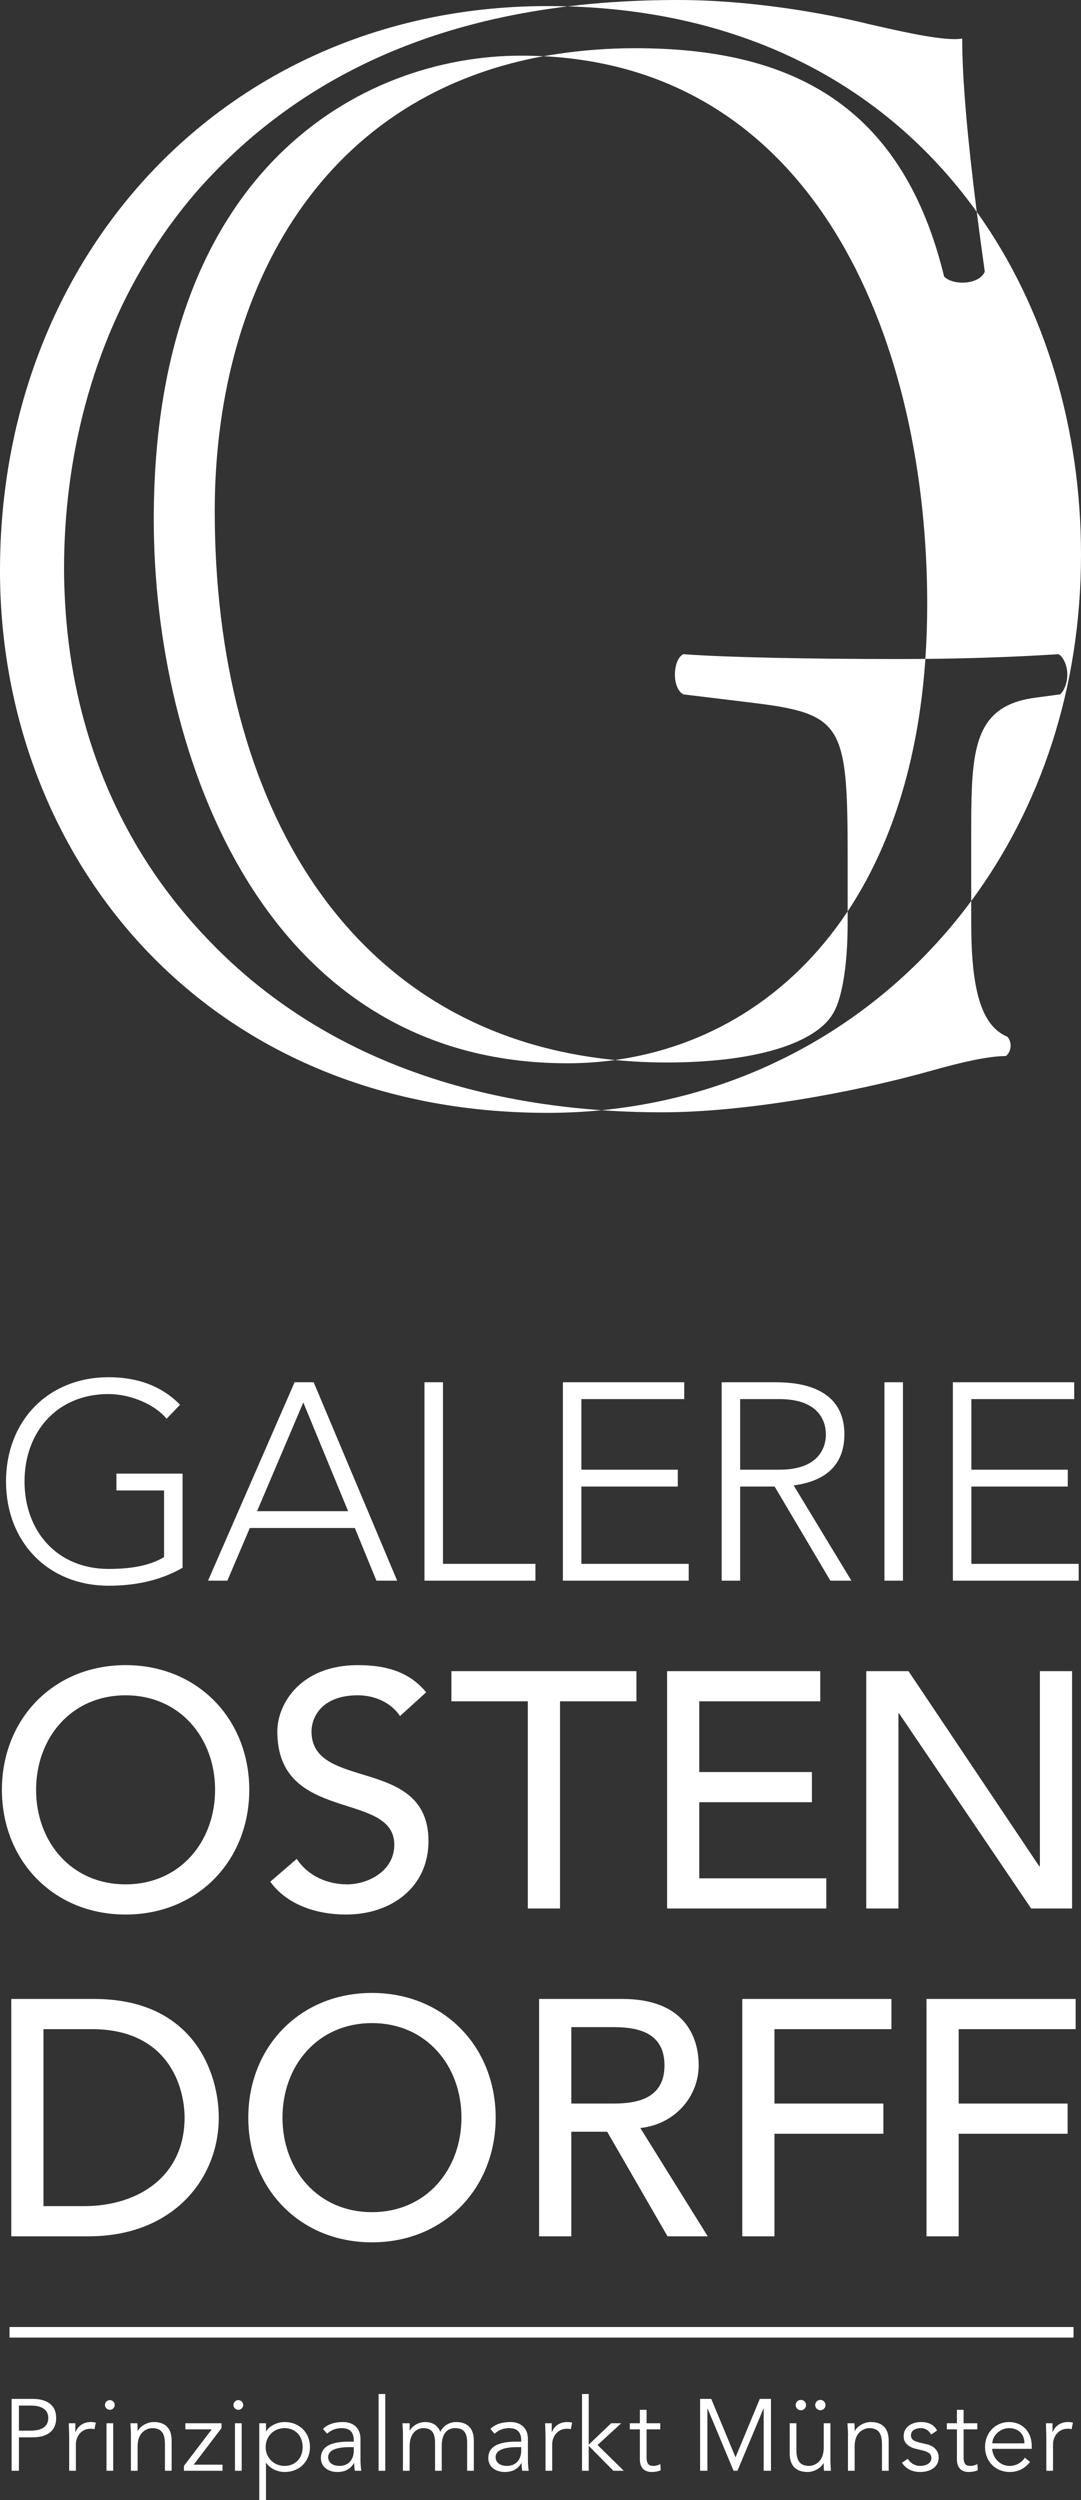 <?xml version="1.0" encoding="UTF-8"?>
<svg id="Ebene_1" data-name="Ebene 1" xmlns="http://www.w3.org/2000/svg" xmlns:xlink="http://www.w3.org/1999/xlink" version="1.1" viewBox="0 0 76.981 178.013">
  <rect x="0" y="0" width="76.981" height="178.013" fill="#333333" stroke="none"/>
  <defs>
    <style>
      .cls-1 {
        clip-path: url(#clippath);
      }

      .cls-2 {
        fill: none;
      }

      .cls-2, .cls-3 {
        stroke-width: 0px;
      }

      .cls-4 {
        clip-path: url(#clippath-1);
      }

      .cls-3 {
        fill: #fff;
      }
    </style>
    <clipPath id="clippath">
      <rect class="cls-2" width="76.981" height="178.013"/>
    </clipPath>
    <clipPath id="clippath-1">
      <rect class="cls-2" width="76.981" height="178.013"/>
    </clipPath>
  </defs>
  <g class="cls-1">
    <path class="cls-3" d="M48.237-0C45.478-0,42.881.156,40.434.454c13.376.392,23.088,6.209,29.124,14.636-.64-5.051-1.038-9.371-1.038-12.343-.156.027-.342.039-.551.039-1.523,0-4.311-.667-6.103-1.07C60.041,1.259,54.354-0,48.237-0M37.122,3.963c-11.389,0-26.172,8.086-26.172,33.026,0,16.856,7.885,38.721,29.457,38.721,1.14,0,2.274-.077,3.396-.232-19.096-1.869-28.511-18.397-28.511-39.083,0-15.253,7.199-29.422,23.408-32.393-.519-.025-1.043-.039-1.578-.039M48.667,46.582c-.752.344-.859,2.403,0,2.861l4.721.573c6.653.801,6.976,1.488,6.976,11.102v3.776c2.991-4.507,5.017-10.469,5.535-17.977-.618.006-1.247.009-1.887.009-6.332,0-12.233-.115-15.345-.344M69.163,64.157c-6.19,8.37-15.566,13.835-26.322,14.895,1.425.1,2.868.149,4.323.149,5.795,0,13.521-1.373,19.209-2.976,2.039-.572,3.971-1.03,5.259-1.03.429-.343.429-1.029.106-1.374-1.932-.8-2.575-3.547-2.575-8.126v-1.538Z"/>
    <path class="cls-3" d="M43.803,75.477c1.191.116,2.418.176,3.683.176.415,0,.821-.006,1.215-.017.84-.025,1.627-.075,2.37-.147,4.509-.436,7.269-1.704,8.219-3.27.09-.133.179-.316.265-.521.196-.461.377-1.109.518-1.959.175-1.038.29-2.365.29-4.044v-.801c-4.145,6.245-10.146,9.694-16.56,10.583"/>
    <path class="cls-3" d="M14.433,66.497c-.77-.822-1.495-1.677-2.179-2.559-4.57-5.896-7.18-13.096-7.619-21.015-.045-.796-.075-1.597-.075-2.407v-.001c0-7.904,1.983-15.884,6.297-22.65.995-1.561,2.114-3.058,3.362-4.475C20.183,6.743,28.514,1.907,40.434.453c-.478-.013-.964-.02-1.451-.02C16.425.433 0,17.857 0,40.633 0,61.132,14.673,79.24,38.983,79.24c1.302,0,2.59-.063,3.857-.188-11.07-.779-21.086-4.646-28.407-12.555"/>
    <path class="cls-3" d="M69.558,15.089c.088.684.178,1.382.273,2.091s.195,1.43.298,2.162c-.041.116-.116.215-.203.305-.304.317-.845.48-1.385.48-.521,0-1.034-.147-1.31-.442-2.629-10.815-9.12-15.147-18.034-16.061-1.274-.13-2.597-.191-3.965-.191-1.944,0-3.781.146-5.524.409-.337.052-.677.1-1.006.16,19.738.998,27.328,20.713,27.328,39.023,0,1.34-.044,2.638-.132,3.892,1.423-.012,2.776-.042,4.101-.083,1.853-.058,3.639-.14,5.388-.253.164.1.292.268.392.465.13.253.21.558.225.881.015.321-.036.647-.145.937-.084.224-.201.429-.365.579l-1.717.229c-.845.107-1.535.307-2.099.599-2.444,1.268-2.515,4.273-2.515,9.015v4.871c4.912-6.642,7.818-15.112,7.818-24.662,0-8.851-2.478-17.504-7.423-24.406"/>
  </g>
  <rect class="cls-3" x=".677" y="165.693" width="75.772" height=".753"/>
  <g class="cls-4">
    <path class="cls-3" d="M.804,159.235h5.514c6.039,0,9.261-4.129,9.261-8.45,0-3.127-1.743-8.45-8.879-8.45H.804v16.9ZM3.096,144.484h3.437c5.489,0,6.612,4.153,6.612,6.301,0,4.177-3.295,6.302-7.162,6.302h-2.887v-12.603ZM26.49,159.664c5.156,0,8.808-3.867,8.808-8.879,0-5.013-3.652-8.879-8.808-8.879-5.156,0-8.808,3.866-8.808,8.879,0,5.012,3.652,8.879,8.808,8.879M26.49,157.516c-3.868,0-6.374-3.032-6.374-6.731,0-3.7,2.506-6.732,6.374-6.732,3.866,0,6.372,3.032,6.372,6.732,0,3.699-2.506,6.731-6.372,6.731M38.392,159.235h2.293v-7.447h2.554l4.297,7.447h2.863l-4.799-7.71c2.555-.287,4.155-2.316,4.155-4.463,0-2.124-1.099-4.727-5.419-4.727h-5.944v16.9ZM40.685,144.34h3.006c1.814,0,3.629.43,3.629,2.722,0,2.291-1.815,2.721-3.629,2.721h-3.006v-5.443ZM52.86,159.235h2.291v-7.304h7.758v-2.148h-7.758v-5.299h8.33v-2.149h-10.621v16.9ZM65.978,159.235h2.291v-7.304h7.758v-2.148h-7.758v-5.299h8.33v-2.149h-10.621v16.9Z"/>
    <path class="cls-3" d="M8.944,136.323c5.155,0,8.807-3.866,8.807-8.88,0-5.012-3.652-8.878-8.807-8.878-5.156,0-8.808,3.866-8.808,8.878,0,5.014,3.652,8.88,8.808,8.88M8.944,134.175c-3.867,0-6.374-3.032-6.374-6.732,0-3.699,2.507-6.731,6.374-6.731,3.866,0,6.373,3.032,6.373,6.731,0,3.7-2.507,6.732-6.373,6.732M19.248,133.984c1.146,1.599,3.221,2.339,5.394,2.339,3.246,0,5.871-1.957,5.871-5.228,0-6.085-8.33-3.532-8.33-7.804,0-1.051.764-2.579,3.295-2.579,1.313,0,2.434.598,3.007,1.48l1.862-1.694c-1.266-1.551-3.031-1.933-4.869-1.933-4.059,0-5.729,2.745-5.729,4.726,0,6.588,8.33,4.177,8.33,8.067,0,1.863-1.861,2.817-3.365,2.817-1.361,0-2.769-.572-3.581-1.814l-1.885,1.623ZM37.588,135.894h2.292v-14.752h5.442v-2.148h-13.176v2.148h5.442v14.752ZM47.506,135.894h11.339v-2.149h-9.048v-5.418h8.021v-2.149h-8.021v-5.036h8.617v-2.148h-10.908v16.9ZM61.689,135.894h2.291v-13.893h.047l9.406,13.893h2.912v-16.9h-2.292v13.891h-.047l-9.31-13.891h-3.007v16.9Z"/>
    <path class="cls-3" d="M13.001,104.928h-4.709v1.198h3.392v4.748c-1.078.639-2.434.84-3.951.84-3.691,0-5.987-2.715-5.987-6.226,0-3.513,2.296-6.226,5.987-6.226,1.536,0,3.272.718,4.131,1.756l.957-.997c-1.297-1.319-2.993-1.957-5.088-1.957-4.311,0-7.304,3.113-7.304,7.424,0,4.309,2.993,7.422,7.304,7.422,1.836,0,3.632-.34,5.268-1.277v-6.705ZM14.815,112.551h1.376l1.597-3.751h7.482l1.537,3.751h1.476l-5.946-14.128h-1.357l-6.165,14.128ZM24.791,107.602h-6.485l3.293-7.741,3.192,7.741ZM30.228,112.551h7.902v-1.197h-6.585v-12.931h-1.317v14.128ZM40.086,112.551h8.958v-1.197h-7.642v-5.507h6.865v-1.198h-6.865v-5.028h7.324v-1.198h-8.64v14.128ZM52.708,99.621h2.794c2.773,0,3.311,1.537,3.311,2.515,0,.976-.538,2.513-3.311,2.513h-2.794v-5.028ZM51.391,112.551h1.317v-6.704h2.455l3.971,6.704h1.496l-4.111-6.784c1.557-.2,3.612-.938,3.612-3.631,0-3.713-3.911-3.713-5.029-3.713h-3.711v14.128ZM62.984,112.551h1.317v-14.128h-1.317v14.128ZM67.857,112.551h8.959v-1.197h-7.643v-5.507h6.865v-1.198h-6.865v-5.028h7.323v-1.198h-8.639v14.128Z"/>
    <path class="cls-3" d="M.827,175.93h.52v-2.38h.969c1.042,0,1.685-.454,1.685-1.374,0-.918-.643-1.365-1.685-1.365H.827v5.119ZM1.347,171.287h.84c.932,0,1.251.398,1.251.889,0,.493-.319.898-1.251.898h-.84v-1.787ZM4.927,175.93h.476v-1.91c0-.455.326-1.084,1.049-1.084.13,0,.216.014.275.036l.094-.469c-.102-.029-.217-.043-.355-.043-.593,0-.947.353-1.084.714h-.016v-.627h-.468c.014.49.029.75.029,1.055v2.328ZM8.061,172.547h-.476v3.383h.476v-3.383ZM8.17,171.244c0-.202-.174-.346-.347-.346-.174,0-.348.144-.348.346,0,.202.174.347.348.347.173,0,.347-.145.347-.347M9.287,172.547c.015.244.037.562.037.744v2.639h.476v-1.736c0-1.237.926-1.301,1.027-1.301.709,0,.919.411.919,1.164v1.873h.476v-2.148c0-.839-.411-1.322-1.271-1.322-.449,0-.927.259-1.137.628h-.014c0-.181,0-.361-.022-.541h-.491ZM15.774,172.547h-2.574v.432h1.879l-1.98,2.604v.347h2.746v-.433h-2.054l1.983-2.604v-.346ZM17.21,172.547h-.477v3.383h.477v-3.383ZM17.318,171.244c0-.202-.174-.346-.346-.346-.174,0-.347.144-.347.346,0,.202.173.347.347.347.172,0,.346-.145.346-.347M18.464,178.013h.477v-2.647h.014c.311.456.868.651,1.317.651,1.056,0,1.801-.759,1.801-1.779s-.745-1.778-1.801-1.778c-.449,0-1.006.195-1.317.65h-.014v-.563h-.477v5.466ZM21.553,174.238c0,.76-.493,1.346-1.281,1.346-.781,0-1.353-.586-1.353-1.346s.572-1.345,1.353-1.345c.788,0,1.281.585,1.281,1.345M24.956,173.855c-.811,0-2.104.073-2.104,1.171,0,.658.562.991,1.163.991.543,0,.919-.189,1.193-.636h.016c0,.181.014.383.043.549h.461c-.028-.181-.057-.498-.057-.76v-1.51c0-.825-.571-1.2-1.236-1.2-.636,0-1.121.172-1.432.49l.289.341c.289-.262.636-.398,1.034-.398.587,0,.868.289.868.876v.086h-.238ZM25.194,174.245v.246c0,.6-.333,1.093-1.027,1.093-.383,0-.797-.175-.797-.623,0-.68,1.093-.716,1.579-.716h.245ZM27.437,170.464h-.476v5.466h.476v-5.466ZM28.695,175.93h.476v-1.736c0-1.237.84-1.301.956-1.301.658,0,.854.375.854,1.063v1.974h.476v-1.801c0-.629.246-1.236.955-1.236.659,0,.854.375.854,1.063v1.974h.476v-2.148c0-.839-.411-1.322-1.273-1.322-.455,0-.918.266-1.113.699-.224-.576-.708-.699-1.078-.699-.404,0-.86.208-1.092.599h-.015v-.512h-.512c.014.252.036.497.036.75v2.633ZM36.878,173.855c-.81,0-2.104.073-2.104,1.171,0,.658.564.991,1.164.991.543,0,.919-.189,1.194-.636h.014c0,.181.014.383.044.549h.462c-.029-.181-.059-.498-.059-.76v-1.51c0-.825-.57-1.2-1.235-1.2-.636,0-1.121.172-1.432.49l.29.341c.289-.262.636-.398,1.034-.398.585,0,.868.289.868.876v.086h-.24ZM37.118,174.245v.246c0,.6-.334,1.093-1.028,1.093-.384,0-.796-.175-.796-.623,0-.68,1.093-.716,1.577-.716h.247ZM38.848,175.93h.477v-1.91c0-.455.326-1.084,1.049-1.084.13,0,.217.014.275.036l.093-.469c-.101-.029-.216-.043-.355-.043-.592,0-.947.353-1.083.714h-.015v-.627h-.47c.016.49.029.75.029,1.055v2.328ZM41.924,170.464h-.476v5.466h.476v-1.778l1.758,1.778h.738l-1.867-1.837,1.686-1.546h-.715l-1.6,1.525v-3.608ZM47.02,172.547h-.976v-.955h-.477v.955h-.716v.432h.716v2.134c0,.745.477.904.838.904.238,0,.47-.044.643-.123l-.021-.44c-.145.079-.325.13-.492.13-.296,0-.491-.102-.491-.609v-1.996h.976v-.432ZM50.65,170.811h-.794v5.119h.519v-4.427h.014l1.852,4.427h.275l1.852-4.427h.015v4.427h.52v-5.119h-.795l-1.729,4.164-1.729-4.164ZM56.663,171.251c0,.189.152.369.369.369.216,0,.368-.18.368-.369,0-.188-.152-.368-.368-.368-.217,0-.369.18-.369.368M58.052,171.251c0,.189.152.369.368.369.217,0,.368-.18.368-.369,0-.188-.151-.368-.368-.368-.216,0-.368.18-.368.368M59.171,175.93c-.013-.246-.036-.564-.036-.744v-2.639h-.476v1.735c0,1.236-.926,1.302-1.027,1.302-.709,0-.919-.413-.919-1.165v-1.872h-.476v2.147c0,.839.411,1.323,1.272,1.323.448,0,.926-.261,1.136-.629h.014c0,.181,0,.361.022.542h.49ZM60.349,172.547c.014.244.037.562.037.744v2.639h.476v-1.736c0-1.237.927-1.301,1.027-1.301.709,0,.919.411.919,1.164v1.873h.477v-2.148c0-.839-.412-1.322-1.273-1.322-.449,0-.926.259-1.136.628h-.014c0-.181,0-.361-.022-.541h-.491ZM66.731,173.066c-.216-.44-.658-.606-1.129-.606-.637,0-1.25.317-1.25,1.018,0,.644.636.833.867.89l.463.109c.354.087.645.202.645.543,0,.389-.406.564-.796.564-.399,0-.695-.203-.89-.507l-.411.282c.317.477.787.658,1.301.658.658,0,1.315-.304,1.315-1.042,0-.477-.354-.817-.824-.926l-.484-.115c-.441-.101-.666-.217-.666-.535,0-.362.369-.506.702-.506.347,0,.586.18.731.455l.426-.282ZM69.597,172.547h-.976v-.955h-.476v.955h-.717v.432h.717v2.134c0,.745.476.904.837.904.239,0,.47-.044.645-.123l-.023-.44c-.145.079-.325.13-.492.13-.296,0-.491-.102-.491-.609v-1.996h.976v-.432ZM73.472,174.368v-.216c0-.927-.591-1.685-1.619-1.692-.962,0-1.706.759-1.706,1.778,0,1.02.744,1.779,1.75,1.779.556,0,1.056-.21,1.453-.716l-.368-.303c-.188.303-.579.586-1.085.586-.673,0-1.187-.537-1.245-1.216h2.82ZM70.667,173.978c0-.557.564-1.085,1.186-1.085.688,0,1.1.441,1.1,1.085h-2.286ZM74.512,175.93h.476v-1.91c0-.455.326-1.084,1.049-1.084.13,0,.217.014.274.036l.095-.469c-.101-.029-.217-.043-.354-.043-.593,0-.947.353-1.086.714h-.014v-.627h-.469c.014.49.029.75.029,1.055v2.328Z"/>
  </g>
</svg>